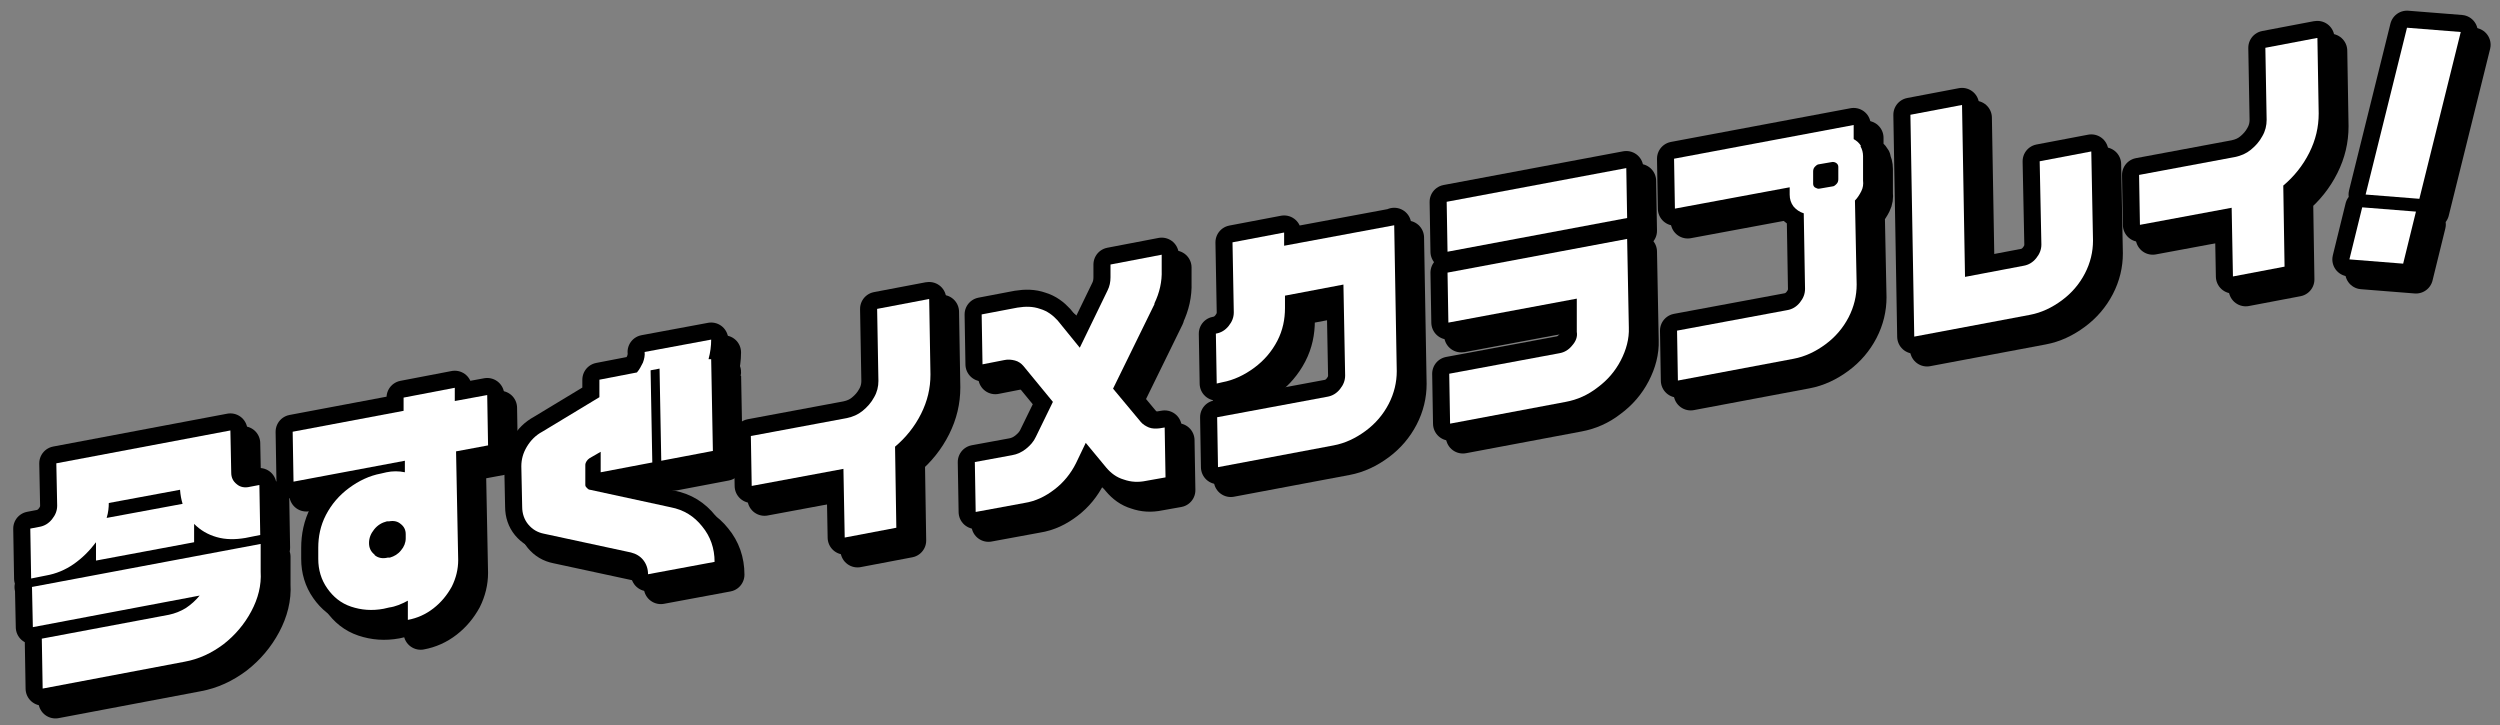<?xml version="1.0" encoding="UTF-8"?>
<svg xmlns="http://www.w3.org/2000/svg" version="1.1" viewBox="0 0 586 170">
  <rect x="0" y="0" width="586" height="170" fill="#808080" stroke="none"/>
  <defs>
    <style>
      .cls-1 {
        fill: none;
        stroke: #000;
        stroke-linecap: round;
        stroke-linejoin: round;
        stroke-width: 8px;
      }

      .cls-2 {
        isolation: isolate;
      }

      .cls-3 {
        mix-blend-mode: multiply;
      }

      .cls-4 {
        fill: #fff;
      }
    </style>
  </defs>
  <!-- Generator: Adobe Illustrator 28.6.0, SVG Export Plug-In . SVG Version: 1.2.0 Build 709)  -->
  <g class="cls-2">
    <g id="_レイヤー_1" data-name="レイヤー_1">
      <g>
        <g>
          <g>
            <g class="cls-3">
              <path class="cls-1" d="M63.8,116.7l.2,11.7-3.5.7c-2.4.4-4.6.4-6.7-.2-2.1-.6-3.8-1.6-5.3-3.1v4.3c0,0-23,4.3-23,4.3v-4.3c-1.5,2-3.2,3.7-5.2,5.1-2,1.4-4.2,2.3-6.5,2.7l-3.5.7-.2-11.7,2.1-.4c1.2-.2,2.2-.8,3-1.8.8-1,1.2-2,1.2-3.2l-.2-9.9,40.8-7.7.2,9.9c0,1.1.4,2,1.3,2.7.8.7,1.9.9,3.1.6l2.1-.4ZM10.4,140.6l53.7-10.1v6.5c.2,3.2-.6,6.3-2.2,9.3-1.6,3-3.8,5.6-6.5,7.7-2.8,2.1-5.8,3.5-9.1,4.1l-33.3,6.3-.2-11.7,29.8-5.6c1.4-.3,2.7-.8,4-1.6,1.2-.8,2.3-1.8,3.2-2.9l-39.1,7.4-.2-9.4ZM45.8,121.1c-.3-1-.5-2-.6-3.3l-16.7,3.1c0,1-.1,2.2-.5,3.5l17.8-3.3Z"/>
              <path class="cls-1" d="M117.4,107.4l-7.5,1.4.5,25.5c0,2.1-.5,4.2-1.5,6.2-1.1,2-2.5,3.7-4.3,5.1-1.8,1.4-3.8,2.3-6,2.7v-4.5c-1.5.8-2.9,1.4-4.4,1.6l-1.3.3c-2.7.5-5.2.3-7.6-.5s-4.2-2.3-5.6-4.3c-1.4-2-2.1-4.3-2.1-6.9v-2.6c0-2.6.5-5.2,1.8-7.7,1.3-2.5,3.1-4.6,5.4-6.3,2.3-1.7,4.8-2.9,7.5-3.4l1.3-.3c1.4-.3,2.9-.3,4.3,0v-2.7s-26.1,4.9-26.1,4.9l-.2-11.7,26-4.9v-3.1c0,0,12-2.3,12-2.3v3.1c0,0,7.6-1.4,7.6-1.4l.2,11.7ZM90.8,133.1c.8.7,1.9.9,3.1.6h.5c1-.3,1.9-.8,2.6-1.7.7-.8,1.1-1.8,1.1-2.8v-1c0-1-.4-1.8-1.2-2.4-.7-.6-1.6-.8-2.7-.6h-.5c-1.2.3-2.2.9-3,1.9-.8,1-1.2,2-1.2,3.2,0,1.1.4,2,1.3,2.7Z"/>
              <path class="cls-1" d="M169.1,87.2h.6c0-.1.4,21.5.4,21.5l-12.1,2.3-.4-21.6-2.1.4.4,21.6-12.1,2.3v-4.8c0,0-2.6,1.5-2.6,1.5-.3.2-.5.4-.7.7-.2.3-.3.6-.3.8v4.8c0,.3.2.5.4.7.2.2.4.4.7.4l18.9,4.1c3.1.6,5.5,2.1,7.4,4.5,1.9,2.3,2.9,5.1,2.9,8.3l-15.6,2.9c0-1.3-.4-2.4-1.1-3.3-.7-.9-1.7-1.5-2.9-1.8l-20.4-4.4c-1.5-.3-2.7-1-3.7-2.2-.9-1.1-1.4-2.5-1.4-4.1l-.2-9.5c0-1.6.4-3.1,1.3-4.6.9-1.5,2.1-2.7,3.6-3.5l13.4-8.1v-4.1c0,0,8.8-1.7,8.8-1.7.6-.7,1-1.5,1.4-2.3.3-.8.5-1.7.4-2.5l15.6-2.9c0,1.5-.2,3-.6,4.5Z"/>
              <path class="cls-1" d="M220.8,73.1l.3,17.7c0,3.2-.7,6.2-2.2,9.2-1.5,3-3.6,5.6-6.1,7.7l.3,19-12.1,2.3-.3-16.1-21.5,4-.2-11.7,22.5-4.2c1.4-.3,2.6-.8,3.7-1.7,1.1-.9,2-1.9,2.7-3.2.7-1.2,1-2.5,1-3.8l-.3-16.9,12.1-2.3Z"/>
              <path class="cls-1" d="M273.6,74.3l-9.7,19.8,6.5,7.8c.5.6,1.2,1,1.9,1.3.8.3,1.6.3,2.5.2l1.2-.2.2,11.7-4.5.8c-1.9.4-3.6.3-5.3-.3-1.7-.5-3-1.5-4.1-2.8l-4.8-5.8-2.3,4.8c-1.2,2.4-2.9,4.5-5,6.1-2.2,1.7-4.5,2.8-7.1,3.2l-11.4,2.1-.2-11.7,8.7-1.6c1.2-.2,2.3-.7,3.3-1.5,1-.8,1.8-1.7,2.3-2.8l4-8.2-6.9-8.4c-.5-.6-1.2-1.1-2-1.3-.8-.2-1.6-.3-2.5-.1l-5.1,1-.2-11.7,8.4-1.6c1.9-.3,3.6-.3,5.3.3,1.7.5,3,1.5,4.1,2.7l5.2,6.4,6.5-13.4c.5-1,.7-2,.7-3.1v-3c0,0,12-2.3,12-2.3v3.6c.1,2.7-.5,5.3-1.7,7.8Z"/>
              <path class="cls-1" d="M329.8,55.7l.6,34.3c0,2.6-.6,5.2-1.9,7.7-1.3,2.5-3.1,4.6-5.4,6.3-2.3,1.7-4.8,2.9-7.5,3.4l-27.1,5.1-.2-11.7,25.8-4.8c1.2-.2,2.2-.8,3-1.8.8-1,1.2-2,1.2-3.2l-.4-21.3-13.7,2.6v2.9c0,2.6-.5,5.2-1.8,7.7-1.3,2.5-3.1,4.6-5.4,6.3-2.3,1.7-4.8,2.9-7.5,3.4l-1.3.3-.2-11.7c1.2-.2,2.2-.8,3-1.8.8-1,1.2-2,1.2-3.2l-.3-16.4,12.1-2.3v3.1c0,0,25.8-4.8,25.8-4.8Z"/>
              <path class="cls-1" d="M342.3,62l-.2-11.7,42.1-7.9.2,11.7-42.1,7.9ZM342.6,78.6l30-5.6v7.8c.2,1.1-.2,2.2-1.1,3.2-.8,1-1.8,1.6-3,1.8l-25.8,4.8.2,11.7,27.1-5.1c2.7-.5,5.2-1.6,7.5-3.4,2.3-1.7,4.1-3.8,5.4-6.3,1.3-2.5,2-5.1,1.9-7.7l-.4-20.8-42.1,7.9.2,11.7Z"/>
              <path class="cls-1" d="M439.1,37.3c.4.7.6,1.5.6,2.3v5.7c.1.9,0,1.7-.4,2.5-.4.8-.9,1.6-1.5,2.2l.4,19.7c0,2.6-.6,5.2-1.9,7.7-1.3,2.5-3.1,4.6-5.4,6.3-2.3,1.7-4.8,2.9-7.5,3.4l-27.1,5.1-.2-11.7,25.8-4.8c1.2-.2,2.2-.8,3-1.8.8-1,1.2-2,1.2-3.2l-.3-17.7c-1-.3-1.8-.9-2.4-1.6-.6-.8-.9-1.7-.9-2.8v-1.7s-26.9,5-26.9,5l-.2-11.7,42.1-7.9v3.3c.7.4,1.3.9,1.7,1.6ZM428.6,47c.3.2.6.3,1,.2l2.9-.5c.4,0,.7-.3,1-.6.3-.3.4-.7.4-1.1v-2.9c0-.4-.2-.7-.5-.9-.3-.2-.7-.3-1.1-.2l-2.9.5c-.4,0-.7.3-1,.6-.3.3-.4.7-.4,1.1v2.9c0,.4.2.7.5.9Z"/>
              <path class="cls-1" d="M493.2,38.6l.4,20.8c0,2.6-.6,5.2-1.9,7.7-1.3,2.5-3.1,4.6-5.4,6.3-2.3,1.7-4.8,2.9-7.5,3.4l-27.1,5.1-.9-52,12.1-2.3.7,40.3,13.7-2.6c1.2-.2,2.2-.8,3-1.8.8-1,1.2-2,1.2-3.2l-.4-19.5,12.1-2.3Z"/>
              <path class="cls-1" d="M546.2,11.9l.3,17.7c0,3.2-.7,6.2-2.2,9.2-1.5,3-3.6,5.6-6.1,7.7l.3,19-12.1,2.3-.3-16.1-21.5,4-.2-11.7,22.5-4.2c1.4-.3,2.6-.8,3.7-1.7,1.1-.9,2-1.9,2.7-3.2.7-1.2,1-2.5,1-3.8l-.3-16.9,12.1-2.3Z"/>
            </g>
            <g>
              <path class="cls-1" d="M60.8,113.7l.2,11.7-3.5.7c-2.4.4-4.6.4-6.7-.2-2.1-.6-3.8-1.6-5.3-3.1v4.3c0,0-23,4.3-23,4.3v-4.3c-1.5,2-3.2,3.7-5.2,5.1-2,1.4-4.2,2.3-6.5,2.7l-3.5.7-.2-11.7,2.1-.4c1.2-.2,2.2-.8,3-1.8.8-1,1.2-2,1.2-3.2l-.2-9.9,40.8-7.7.2,9.9c0,1.1.4,2,1.3,2.7.8.7,1.9.9,3.1.6l2.1-.4ZM7.4,137.6l53.7-10.1v6.5c.2,3.2-.6,6.3-2.2,9.3-1.6,3-3.8,5.6-6.5,7.7-2.8,2.1-5.8,3.5-9.1,4.1l-33.3,6.3-.2-11.7,29.8-5.6c1.4-.3,2.7-.8,4-1.6,1.2-.8,2.3-1.8,3.2-2.9l-39.1,7.4-.2-9.4ZM42.8,118.1c-.3-1-.5-2-.6-3.3l-16.7,3.1c0,1-.1,2.2-.5,3.5l17.8-3.3Z"/>
              <path class="cls-1" d="M114.4,104.4l-7.5,1.4.5,25.5c0,2.1-.5,4.2-1.5,6.2-1.1,2-2.5,3.7-4.3,5.1-1.8,1.4-3.8,2.3-6,2.7v-4.5c-1.5.8-2.9,1.4-4.4,1.6l-1.3.3c-2.7.5-5.2.3-7.6-.5s-4.2-2.3-5.6-4.3c-1.4-2-2.1-4.3-2.1-6.9v-2.6c0-2.6.5-5.2,1.8-7.7,1.3-2.5,3.1-4.6,5.4-6.3,2.3-1.7,4.8-2.9,7.5-3.4l1.3-.3c1.4-.3,2.9-.3,4.3,0v-2.7s-26.1,4.9-26.1,4.9l-.2-11.7,26-4.9v-3.1c0,0,12-2.3,12-2.3v3.1c0,0,7.6-1.4,7.6-1.4l.2,11.7ZM87.8,130.1c.8.7,1.9.9,3.1.6h.5c1-.3,1.9-.8,2.6-1.7.7-.8,1.1-1.8,1.1-2.8v-1c0-1-.4-1.8-1.2-2.4-.7-.6-1.6-.8-2.7-.6h-.5c-1.2.3-2.2.9-3,1.9-.8,1-1.2,2-1.2,3.2,0,1.1.4,2,1.3,2.7Z"/>
              <path class="cls-1" d="M166.1,84.2h.6c0-.1.4,21.5.4,21.5l-12.1,2.3-.4-21.6-2.1.4.4,21.6-12.1,2.3v-4.8c0,0-2.6,1.5-2.6,1.5-.3.2-.5.4-.7.7-.2.3-.3.6-.3.8v4.8c0,.3.2.5.4.7.2.2.4.4.7.4l18.9,4.1c3.1.6,5.5,2.1,7.4,4.5,1.9,2.3,2.9,5.1,2.9,8.3l-15.6,2.9c0-1.3-.4-2.4-1.1-3.3-.7-.9-1.7-1.5-2.9-1.8l-20.4-4.4c-1.5-.3-2.7-1-3.7-2.2-.9-1.1-1.4-2.5-1.4-4.1l-.2-9.5c0-1.6.4-3.1,1.3-4.6.9-1.5,2.1-2.7,3.6-3.5l13.4-8.1v-4.1c0,0,8.8-1.7,8.8-1.7.6-.7,1-1.5,1.4-2.3.3-.8.5-1.7.4-2.5l15.6-2.9c0,1.5-.2,3-.6,4.5Z"/>
              <path class="cls-1" d="M217.8,70.1l.3,17.7c0,3.2-.7,6.2-2.2,9.2-1.5,3-3.6,5.6-6.1,7.7l.3,19-12.1,2.3-.3-16.1-21.5,4-.2-11.7,22.5-4.2c1.4-.3,2.6-.8,3.7-1.7,1.1-.9,2-1.9,2.7-3.2.7-1.2,1-2.5,1-3.8l-.3-16.9,12.1-2.3Z"/>
              <path class="cls-1" d="M270.6,71.3l-9.7,19.8,6.5,7.8c.5.6,1.2,1,1.9,1.3.8.3,1.6.3,2.5.2l1.2-.2.2,11.7-4.5.8c-1.9.4-3.6.3-5.3-.3-1.7-.5-3-1.5-4.1-2.8l-4.8-5.8-2.3,4.8c-1.2,2.4-2.9,4.5-5,6.1-2.2,1.7-4.5,2.8-7.1,3.2l-11.4,2.1-.2-11.7,8.7-1.6c1.2-.2,2.3-.7,3.3-1.5,1-.8,1.8-1.7,2.3-2.8l4-8.2-6.9-8.4c-.5-.6-1.2-1.1-2-1.3-.8-.2-1.6-.3-2.5-.1l-5.1,1-.2-11.7,8.4-1.6c1.9-.3,3.6-.3,5.3.3,1.7.5,3,1.5,4.1,2.7l5.2,6.4,6.5-13.4c.5-1,.7-2,.7-3.1v-3c0,0,12-2.3,12-2.3v3.6c.1,2.7-.5,5.3-1.7,7.8Z"/>
              <path class="cls-1" d="M326.8,52.7l.6,34.3c0,2.6-.6,5.2-1.9,7.7-1.3,2.5-3.1,4.6-5.4,6.3-2.3,1.7-4.8,2.9-7.5,3.4l-27.1,5.1-.2-11.7,25.8-4.8c1.2-.2,2.2-.8,3-1.8.8-1,1.2-2,1.2-3.2l-.4-21.3-13.7,2.6v2.9c0,2.6-.5,5.2-1.8,7.7-1.3,2.5-3.1,4.6-5.4,6.3-2.3,1.7-4.8,2.9-7.5,3.4l-1.3.3-.2-11.7c1.2-.2,2.2-.8,3-1.8.8-1,1.2-2,1.2-3.2l-.3-16.4,12.1-2.3v3.1c0,0,25.8-4.8,25.8-4.8Z"/>
              <path class="cls-1" d="M339.3,59l-.2-11.7,42.1-7.9.2,11.7-42.1,7.9ZM339.6,75.6l30-5.6v7.8c.2,1.1-.2,2.2-1.1,3.2-.8,1-1.8,1.6-3,1.8l-25.8,4.8.2,11.7,27.1-5.1c2.7-.5,5.2-1.6,7.5-3.4,2.3-1.7,4.1-3.8,5.4-6.3,1.3-2.5,2-5.1,1.9-7.7l-.4-20.8-42.1,7.9.2,11.7Z"/>
              <path class="cls-1" d="M436.1,34.3c.4.7.6,1.5.6,2.3v5.7c.1.9,0,1.7-.4,2.5-.4.8-.9,1.6-1.5,2.2l.4,19.7c0,2.6-.6,5.2-1.9,7.7-1.3,2.5-3.1,4.6-5.4,6.3-2.3,1.7-4.8,2.9-7.5,3.4l-27.1,5.1-.2-11.7,25.8-4.8c1.2-.2,2.2-.8,3-1.8.8-1,1.2-2,1.2-3.2l-.3-17.7c-1-.3-1.8-.9-2.4-1.6-.6-.8-.9-1.7-.9-2.8v-1.7s-26.9,5-26.9,5l-.2-11.7,42.1-7.9v3.3c.7.4,1.3.9,1.7,1.6ZM425.6,44c.3.2.6.3,1,.2l2.9-.5c.4,0,.7-.3,1-.6.3-.3.4-.7.4-1.1v-2.9c0-.4-.2-.7-.5-.9-.3-.2-.7-.3-1.1-.2l-2.9.5c-.4,0-.7.3-1,.6-.3.3-.4.7-.4,1.1v2.9c0,.4.2.7.5.9Z"/>
              <path class="cls-1" d="M490.2,35.6l.4,20.8c0,2.6-.6,5.2-1.9,7.7-1.3,2.5-3.1,4.6-5.4,6.3-2.3,1.7-4.8,2.9-7.5,3.4l-27.1,5.1-.9-52,12.1-2.3.7,40.3,13.7-2.6c1.2-.2,2.2-.8,3-1.8.8-1,1.2-2,1.2-3.2l-.4-19.5,12.1-2.3Z"/>
              <path class="cls-1" d="M543.2,8.9l.3,17.7c0,3.2-.7,6.2-2.2,9.2-1.5,3-3.6,5.6-6.1,7.7l.3,19-12.1,2.3-.3-16.1-21.5,4-.2-11.7,22.5-4.2c1.4-.3,2.6-.8,3.7-1.7,1.1-.9,2-1.9,2.7-3.2.7-1.2,1-2.5,1-3.8l-.3-16.9,12.1-2.3Z"/>
            </g>
          </g>
          <g>
            <path class="cls-4" d="M60.8,113.7l.2,11.7-3.5.7c-2.4.4-4.6.4-6.7-.2-2.1-.6-3.8-1.6-5.3-3.1v4.3c0,0-23,4.3-23,4.3v-4.3c-1.5,2-3.2,3.7-5.2,5.1-2,1.4-4.2,2.3-6.5,2.7l-3.5.7-.2-11.7,2.1-.4c1.2-.2,2.2-.8,3-1.8.8-1,1.2-2,1.2-3.2l-.2-9.9,40.8-7.7.2,9.9c0,1.1.4,2,1.3,2.7.8.7,1.9.9,3.1.6l2.1-.4ZM7.4,137.6l53.7-10.1v6.5c.2,3.2-.6,6.3-2.2,9.3-1.6,3-3.8,5.6-6.5,7.7-2.8,2.1-5.8,3.5-9.1,4.1l-33.3,6.3-.2-11.7,29.8-5.6c1.4-.3,2.7-.8,4-1.6,1.2-.8,2.3-1.8,3.2-2.9l-39.1,7.4-.2-9.4ZM42.8,118.1c-.3-1-.5-2-.6-3.3l-16.7,3.1c0,1-.1,2.2-.5,3.5l17.8-3.3Z"/>
            <path class="cls-4" d="M114.4,104.4l-7.5,1.4.5,25.5c0,2.1-.5,4.2-1.5,6.2-1.1,2-2.5,3.7-4.3,5.1-1.8,1.4-3.8,2.3-6,2.7v-4.5c-1.5.8-2.9,1.4-4.4,1.6l-1.3.3c-2.7.5-5.2.3-7.6-.5s-4.2-2.3-5.6-4.3c-1.4-2-2.1-4.3-2.1-6.9v-2.6c0-2.6.5-5.2,1.8-7.7,1.3-2.5,3.1-4.6,5.4-6.3,2.3-1.7,4.8-2.9,7.5-3.4l1.3-.3c1.4-.3,2.9-.3,4.3,0v-2.7s-26.1,4.9-26.1,4.9l-.2-11.7,26-4.9v-3.1c0,0,12-2.3,12-2.3v3.1c0,0,7.6-1.4,7.6-1.4l.2,11.7ZM87.8,130.1c.8.7,1.9.9,3.1.6h.5c1-.3,1.9-.8,2.6-1.7.7-.8,1.1-1.8,1.1-2.8v-1c0-1-.4-1.8-1.2-2.4-.7-.6-1.6-.8-2.7-.6h-.5c-1.2.3-2.2.9-3,1.9-.8,1-1.2,2-1.2,3.2,0,1.1.4,2,1.3,2.7Z"/>
            <path class="cls-4" d="M166.1,84.2h.6c0-.1.4,21.5.4,21.5l-12.1,2.3-.4-21.6-2.1.4.4,21.6-12.1,2.3v-4.8c0,0-2.6,1.5-2.6,1.5-.3.2-.5.4-.7.7-.2.3-.3.6-.3.8v4.8c0,.3.2.5.4.7.2.2.4.4.7.4l18.9,4.1c3.1.6,5.5,2.1,7.4,4.5,1.9,2.3,2.9,5.1,2.9,8.3l-15.6,2.9c0-1.3-.4-2.4-1.1-3.3-.7-.9-1.7-1.5-2.9-1.8l-20.4-4.4c-1.5-.3-2.7-1-3.7-2.2-.9-1.1-1.4-2.5-1.4-4.1l-.2-9.5c0-1.6.4-3.1,1.3-4.6.9-1.5,2.1-2.7,3.6-3.5l13.4-8.1v-4.1c0,0,8.8-1.7,8.8-1.7.6-.7,1-1.5,1.4-2.3.3-.8.5-1.7.4-2.5l15.6-2.9c0,1.5-.2,3-.6,4.5Z"/>
            <path class="cls-4" d="M217.8,70.1l.3,17.7c0,3.2-.7,6.2-2.2,9.2-1.5,3-3.6,5.6-6.1,7.7l.3,19-12.1,2.3-.3-16.1-21.5,4-.2-11.7,22.5-4.2c1.4-.3,2.6-.8,3.7-1.7,1.1-.9,2-1.9,2.7-3.2.7-1.2,1-2.5,1-3.8l-.3-16.9,12.1-2.3Z"/>
            <path class="cls-4" d="M270.6,71.3l-9.7,19.8,6.5,7.8c.5.6,1.2,1,1.9,1.3.8.3,1.6.3,2.5.2l1.2-.2.2,11.7-4.5.8c-1.9.4-3.6.3-5.3-.3-1.7-.5-3-1.5-4.1-2.8l-4.8-5.8-2.3,4.8c-1.2,2.4-2.9,4.5-5,6.1-2.2,1.7-4.5,2.8-7.1,3.2l-11.4,2.1-.2-11.7,8.7-1.6c1.2-.2,2.3-.7,3.3-1.5,1-.8,1.8-1.7,2.3-2.8l4-8.2-6.9-8.4c-.5-.6-1.2-1.1-2-1.3-.8-.2-1.6-.3-2.5-.1l-5.1,1-.2-11.7,8.4-1.6c1.9-.3,3.6-.3,5.3.3,1.7.5,3,1.5,4.1,2.7l5.2,6.4,6.5-13.4c.5-1,.7-2,.7-3.1v-3c0,0,12-2.3,12-2.3v3.6c.1,2.7-.5,5.3-1.7,7.8Z"/>
            <path class="cls-4" d="M326.8,52.7l.6,34.3c0,2.6-.6,5.2-1.9,7.7-1.3,2.5-3.1,4.6-5.4,6.3-2.3,1.7-4.8,2.9-7.5,3.4l-27.1,5.1-.2-11.7,25.8-4.8c1.2-.2,2.2-.8,3-1.8.8-1,1.2-2,1.2-3.2l-.4-21.3-13.7,2.6v2.9c0,2.6-.5,5.2-1.8,7.7-1.3,2.5-3.1,4.6-5.4,6.3-2.3,1.7-4.8,2.9-7.5,3.4l-1.3.3-.2-11.7c1.2-.2,2.2-.8,3-1.8.8-1,1.2-2,1.2-3.2l-.3-16.4,12.1-2.3v3.1c0,0,25.8-4.8,25.8-4.8Z"/>
            <path class="cls-4" d="M339.3,59l-.2-11.7,42.1-7.9.2,11.7-42.1,7.9ZM339.6,75.6l30-5.6v7.8c.2,1.1-.2,2.2-1.1,3.2-.8,1-1.8,1.6-3,1.8l-25.8,4.8.2,11.7,27.1-5.1c2.7-.5,5.2-1.6,7.5-3.4,2.3-1.7,4.1-3.8,5.4-6.3,1.3-2.5,2-5.1,1.9-7.7l-.4-20.8-42.1,7.9.2,11.7Z"/>
            <path class="cls-4" d="M436.1,34.3c.4.7.6,1.5.6,2.3v5.7c.1.9,0,1.7-.4,2.5-.4.8-.9,1.6-1.5,2.2l.4,19.7c0,2.6-.6,5.2-1.9,7.7-1.3,2.5-3.1,4.6-5.4,6.3-2.3,1.7-4.8,2.9-7.5,3.4l-27.1,5.1-.2-11.7,25.8-4.8c1.2-.2,2.2-.8,3-1.8.8-1,1.2-2,1.2-3.2l-.3-17.7c-1-.3-1.8-.9-2.4-1.6-.6-.8-.9-1.7-.9-2.8v-1.7s-26.9,5-26.9,5l-.2-11.7,42.1-7.9v3.3c.7.4,1.3.9,1.7,1.6ZM425.6,44c.3.2.6.3,1,.2l2.9-.5c.4,0,.7-.3,1-.6.3-.3.4-.7.4-1.1v-2.9c0-.4-.2-.7-.5-.9-.3-.2-.7-.3-1.1-.2l-2.9.5c-.4,0-.7.3-1,.6-.3.3-.4.7-.4,1.1v2.9c0,.4.2.7.5.9Z"/>
            <path class="cls-4" d="M490.2,35.6l.4,20.8c0,2.6-.6,5.2-1.9,7.7-1.3,2.5-3.1,4.6-5.4,6.3-2.3,1.7-4.8,2.9-7.5,3.4l-27.1,5.1-.9-52,12.1-2.3.7,40.3,13.7-2.6c1.2-.2,2.2-.8,3-1.8.8-1,1.2-2,1.2-3.2l-.4-19.5,12.1-2.3Z"/>
            <path class="cls-4" d="M543.2,8.9l.3,17.7c0,3.2-.7,6.2-2.2,9.2-1.5,3-3.6,5.6-6.1,7.7l.3,19-12.1,2.3-.3-16.1-21.5,4-.2-11.7,22.5-4.2c1.4-.3,2.6-.8,3.7-1.7,1.1-.9,2-1.9,2.7-3.2.7-1.2,1-2.5,1-3.8l-.3-16.9,12.1-2.3Z"/>
          </g>
        </g>
        <g>
          <g>
            <g class="cls-3">
              <path class="cls-1" d="M553.7,63.8l3-12.2,12.6,1-3,12.2-12.6-1ZM567.2,9.5l12.6,1-9.7,39.1-12.6-1,9.7-39.1Z"/>
            </g>
            <path class="cls-1" d="M550.7,60.8l3-12.2,12.6,1-3,12.2-12.6-1ZM564.2,6.5l12.6,1-9.7,39.1-12.6-1,9.7-39.1Z"/>
          </g>
          <path class="cls-4" d="M550.7,60.8l3-12.2,12.6,1-3,12.2-12.6-1ZM564.2,6.5l12.6,1-9.7,39.1-12.6-1,9.7-39.1Z"/>
        </g>
      </g>
    </g>
  </g>
</svg>